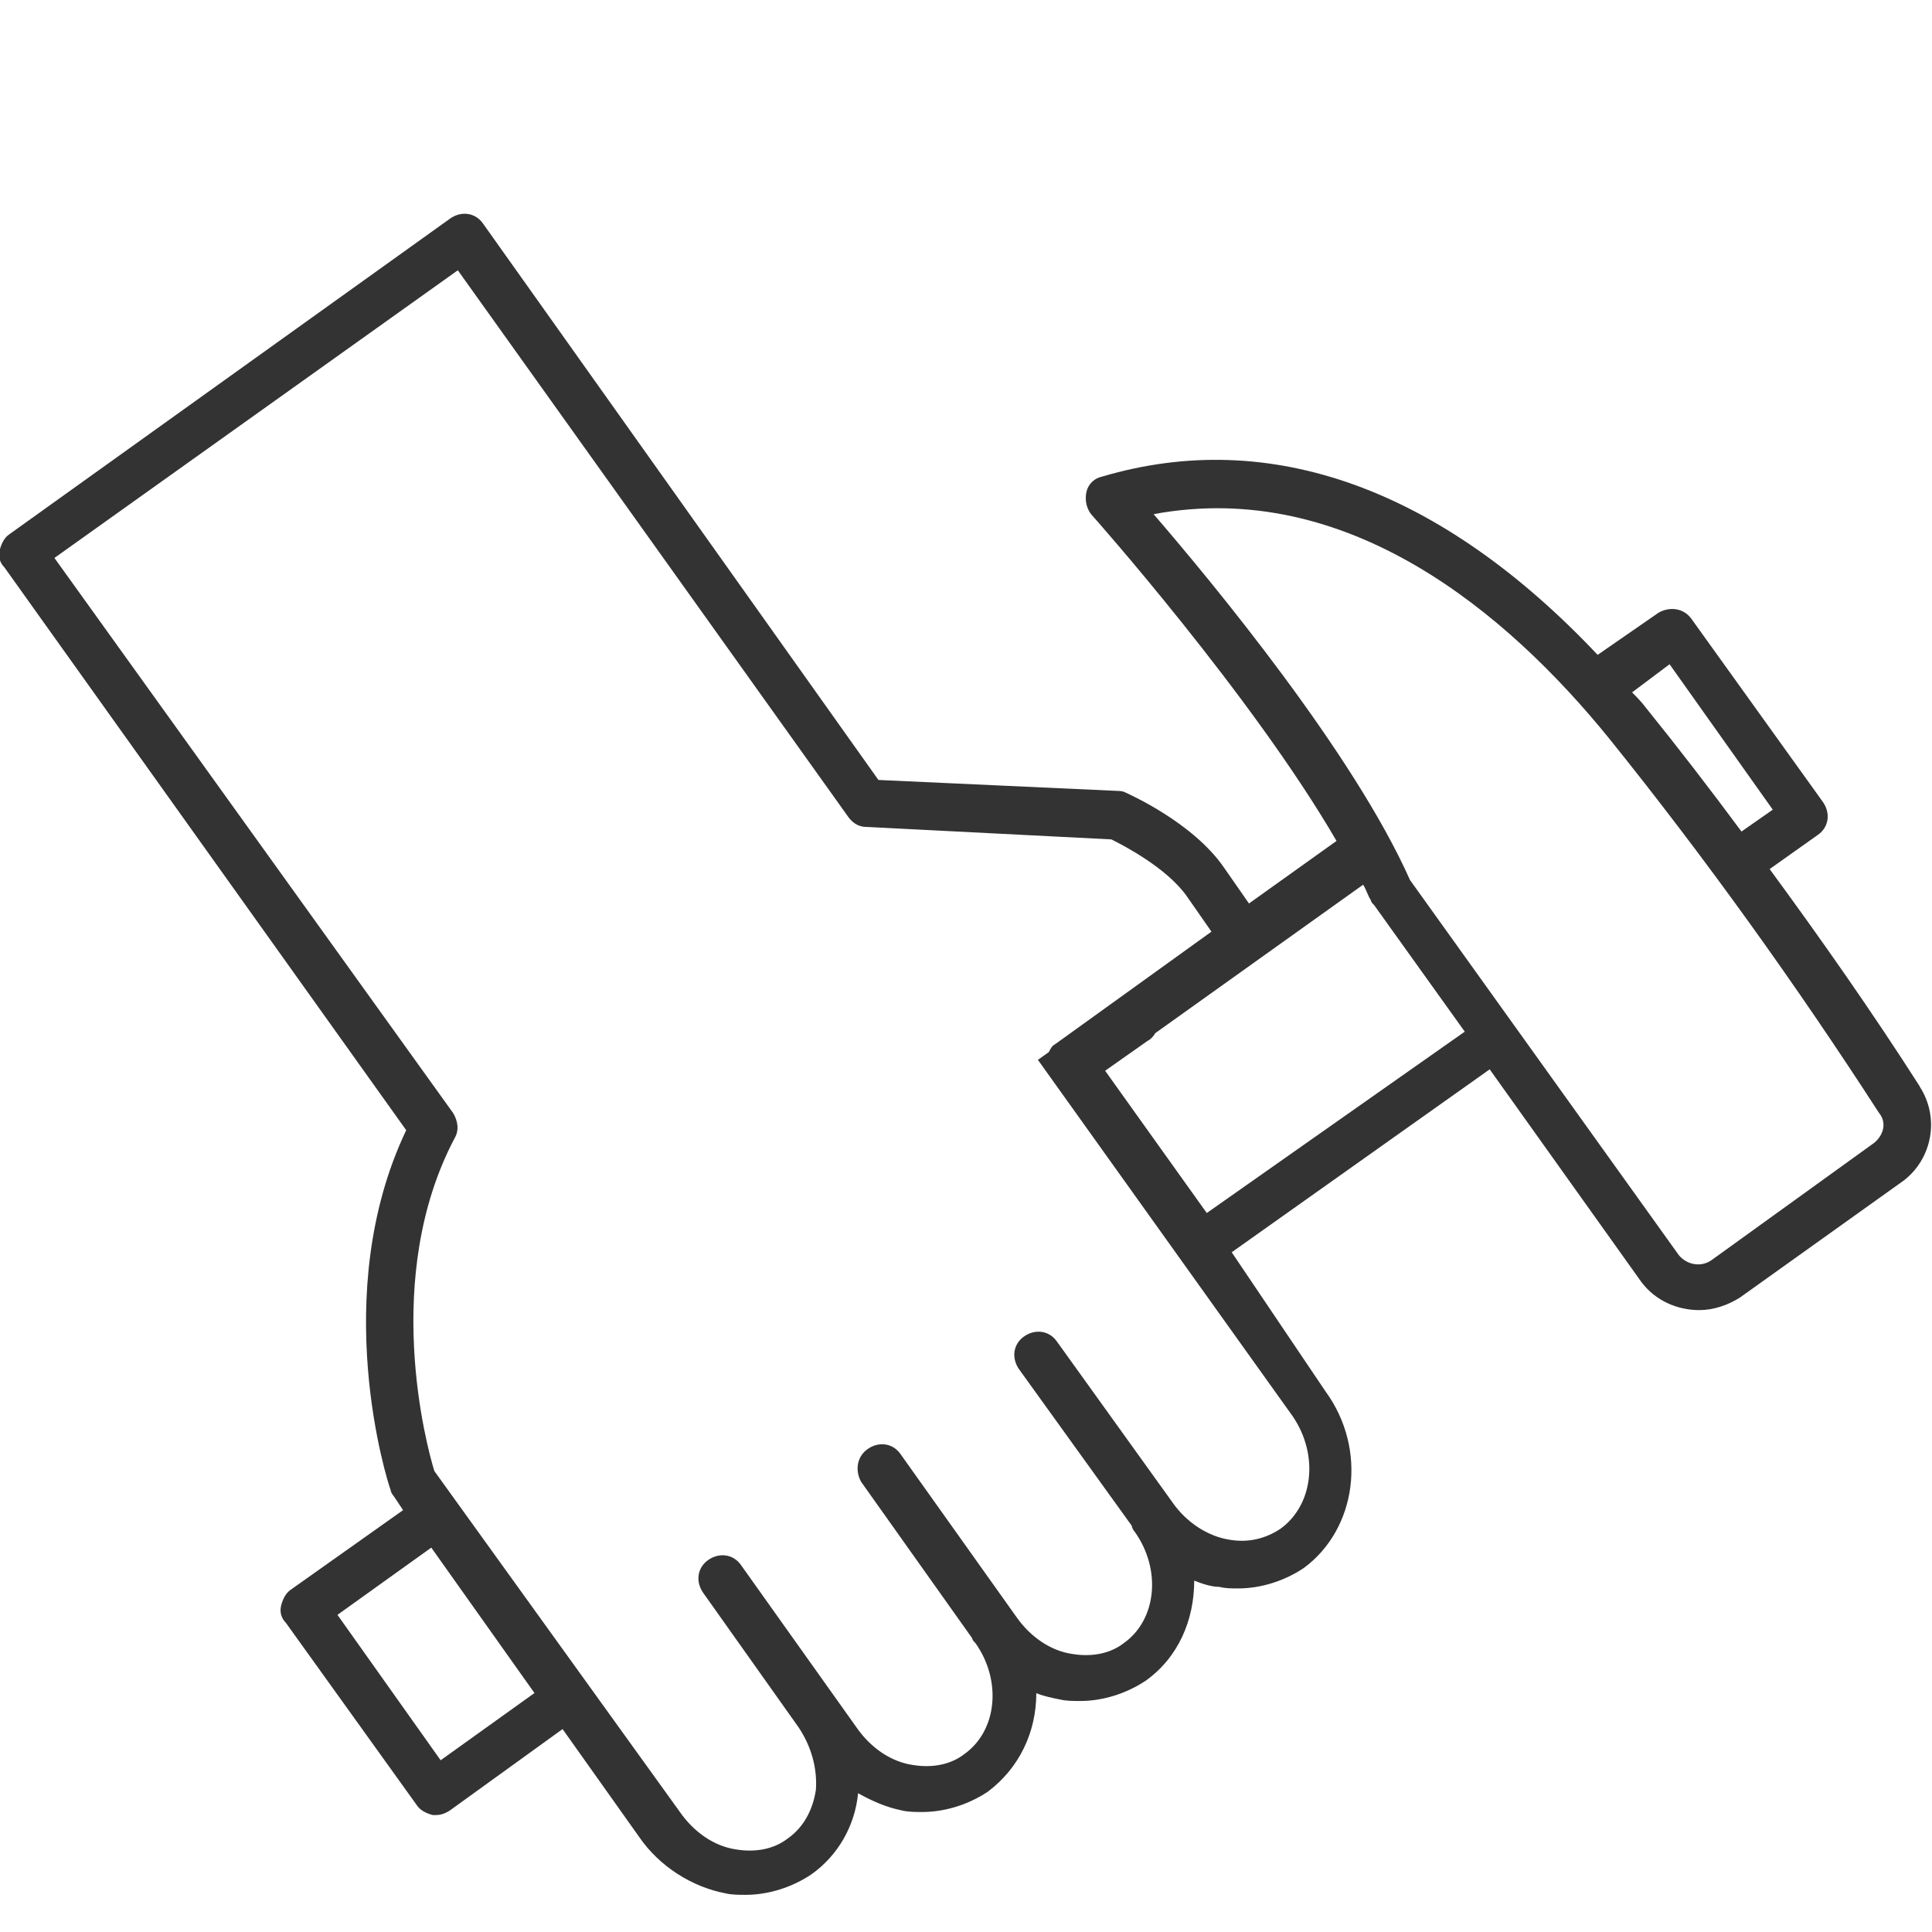 <!-- Generated by IcoMoon.io -->
<svg version="1.1" xmlns="http://www.w3.org/2000/svg" width="64" height="64" viewBox="0 0 64 64">
<title>clearing-out-bay</title>
<path fill="#333" d="M63.594 35.988c-1.554-2.434-3.263-4.869-4.972-7.199l1.606-1.139c0.363-0.259 0.414-0.725 0.155-1.088l-4.351-6.060c-0.259-0.363-0.725-0.414-1.088-0.207l-2.020 1.398c-5.179-5.49-10.825-7.562-16.419-5.904-0.259 0.052-0.466 0.259-0.518 0.518s0 0.518 0.155 0.725c0.052 0.052 5.335 6.008 8.132 10.825l-2.9 2.072-0.829-1.191c-1.036-1.502-3.159-2.434-3.263-2.486s-0.207-0.052-0.259-0.052l-7.924-0.363-13.104-18.439c-0.259-0.363-0.725-0.414-1.088-0.155l-14.606 10.462c-0.155 0.104-0.259 0.311-0.311 0.518s0 0.414 0.155 0.57l13.311 18.646c-2.59 5.438-0.621 11.654-0.518 11.913 0 0.052 0.052 0.155 0.104 0.207l0.311 0.466-3.729 2.642c-0.155 0.104-0.259 0.311-0.311 0.518s0 0.414 0.155 0.57l4.351 6.060c0.104 0.155 0.311 0.259 0.518 0.311 0.052 0 0.104 0 0.104 0 0.155 0 0.311-0.052 0.466-0.155l3.729-2.693 2.538 3.574c0.673 0.984 1.761 1.657 2.849 1.865 0.207 0.052 0.466 0.052 0.673 0.052 0.777 0 1.554-0.259 2.175-0.673 0.881-0.621 1.45-1.606 1.554-2.693 0.466 0.259 0.932 0.466 1.45 0.57 0.207 0.052 0.466 0.052 0.673 0.052 0.777 0 1.554-0.259 2.175-0.673 1.036-0.777 1.606-1.968 1.606-3.263 0.259 0.104 0.518 0.155 0.777 0.207 0.207 0.052 0.466 0.052 0.673 0.052 0.777 0 1.554-0.259 2.175-0.673 1.088-0.777 1.606-2.020 1.606-3.315 0.259 0.104 0.57 0.207 0.829 0.207 0.207 0.052 0.414 0.052 0.621 0.052 0.777 0 1.554-0.259 2.175-0.673 1.761-1.295 2.124-3.936 0.725-5.853l-3.108-4.61 8.546-6.060 5.024 7.044c0.466 0.621 1.191 0.932 1.916 0.932 0.466 0 0.932-0.155 1.347-0.414 0 0 0 0 0 0l5.438-3.885c0.932-0.725 1.191-2.072 0.518-3.108zM55.307 22.004l3.418 4.817-1.036 0.725c-1.036-1.398-2.072-2.745-3.159-4.092-0.155-0.207-0.311-0.363-0.466-0.518l1.243-0.932zM14.597 58.311l-3.418-4.817 3.108-2.227 3.418 4.817-3.108 2.227zM42.411 50.646c-0.466 0.311-1.036 0.466-1.657 0.363-0.725-0.104-1.45-0.57-1.916-1.243l-3.833-5.335c-0.259-0.363-0.725-0.414-1.088-0.155s-0.414 0.725-0.155 1.088l3.729 5.179c0 0.052 0.052 0.155 0.104 0.207 0.88 1.243 0.725 2.9-0.363 3.677-0.466 0.363-1.088 0.466-1.709 0.363-0.725-0.104-1.398-0.57-1.865-1.243l-3.833-5.387c-0.259-0.363-0.725-0.414-1.088-0.155s-0.414 0.725-0.207 1.088l3.677 5.179c0 0.052 0.052 0.104 0.104 0.155 0.88 1.243 0.725 2.9-0.363 3.677-0.466 0.363-1.088 0.466-1.709 0.363-0.725-0.104-1.398-0.57-1.865-1.243l-3.833-5.387c-0.259-0.363-0.725-0.414-1.088-0.155s-0.414 0.725-0.155 1.088l3.159 4.454c0.414 0.621 0.622 1.347 0.57 2.072-0.104 0.673-0.414 1.243-0.932 1.606-0.466 0.363-1.088 0.466-1.709 0.363-0.725-0.104-1.398-0.57-1.865-1.243l-8.132-11.291c-0.259-0.829-1.761-6.422 0.673-11.032 0.155-0.259 0.104-0.57-0.052-0.829l-13.207-18.387 13.363-9.53 12.948 18.128c0.155 0.207 0.363 0.311 0.57 0.311l8.132 0.414c0.414 0.207 1.813 0.932 2.486 1.865l0.829 1.191-5.179 3.729c-0.104 0.052-0.155 0.155-0.207 0.259l-0.363 0.259 8.442 11.809c0.88 1.295 0.673 2.952-0.414 3.729zM39.976 40.183l-3.367-4.713 1.398-0.984c0.104-0.052 0.207-0.155 0.259-0.259l6.889-4.92c0.104 0.155 0.155 0.363 0.259 0.518 0 0.052 0.052 0.104 0.104 0.155l3.004 4.195-8.546 6.008zM62.092 37.853l-5.387 3.885c-0.363 0.259-0.829 0.155-1.088-0.155l-8.909-12.431c-1.865-4.195-6.526-9.841-8.494-12.12 6.422-1.191 11.705 3.263 15.072 7.407 3.211 3.988 6.215 8.183 8.96 12.43 0.259 0.311 0.155 0.725-0.155 0.984z"></path>
</svg>
